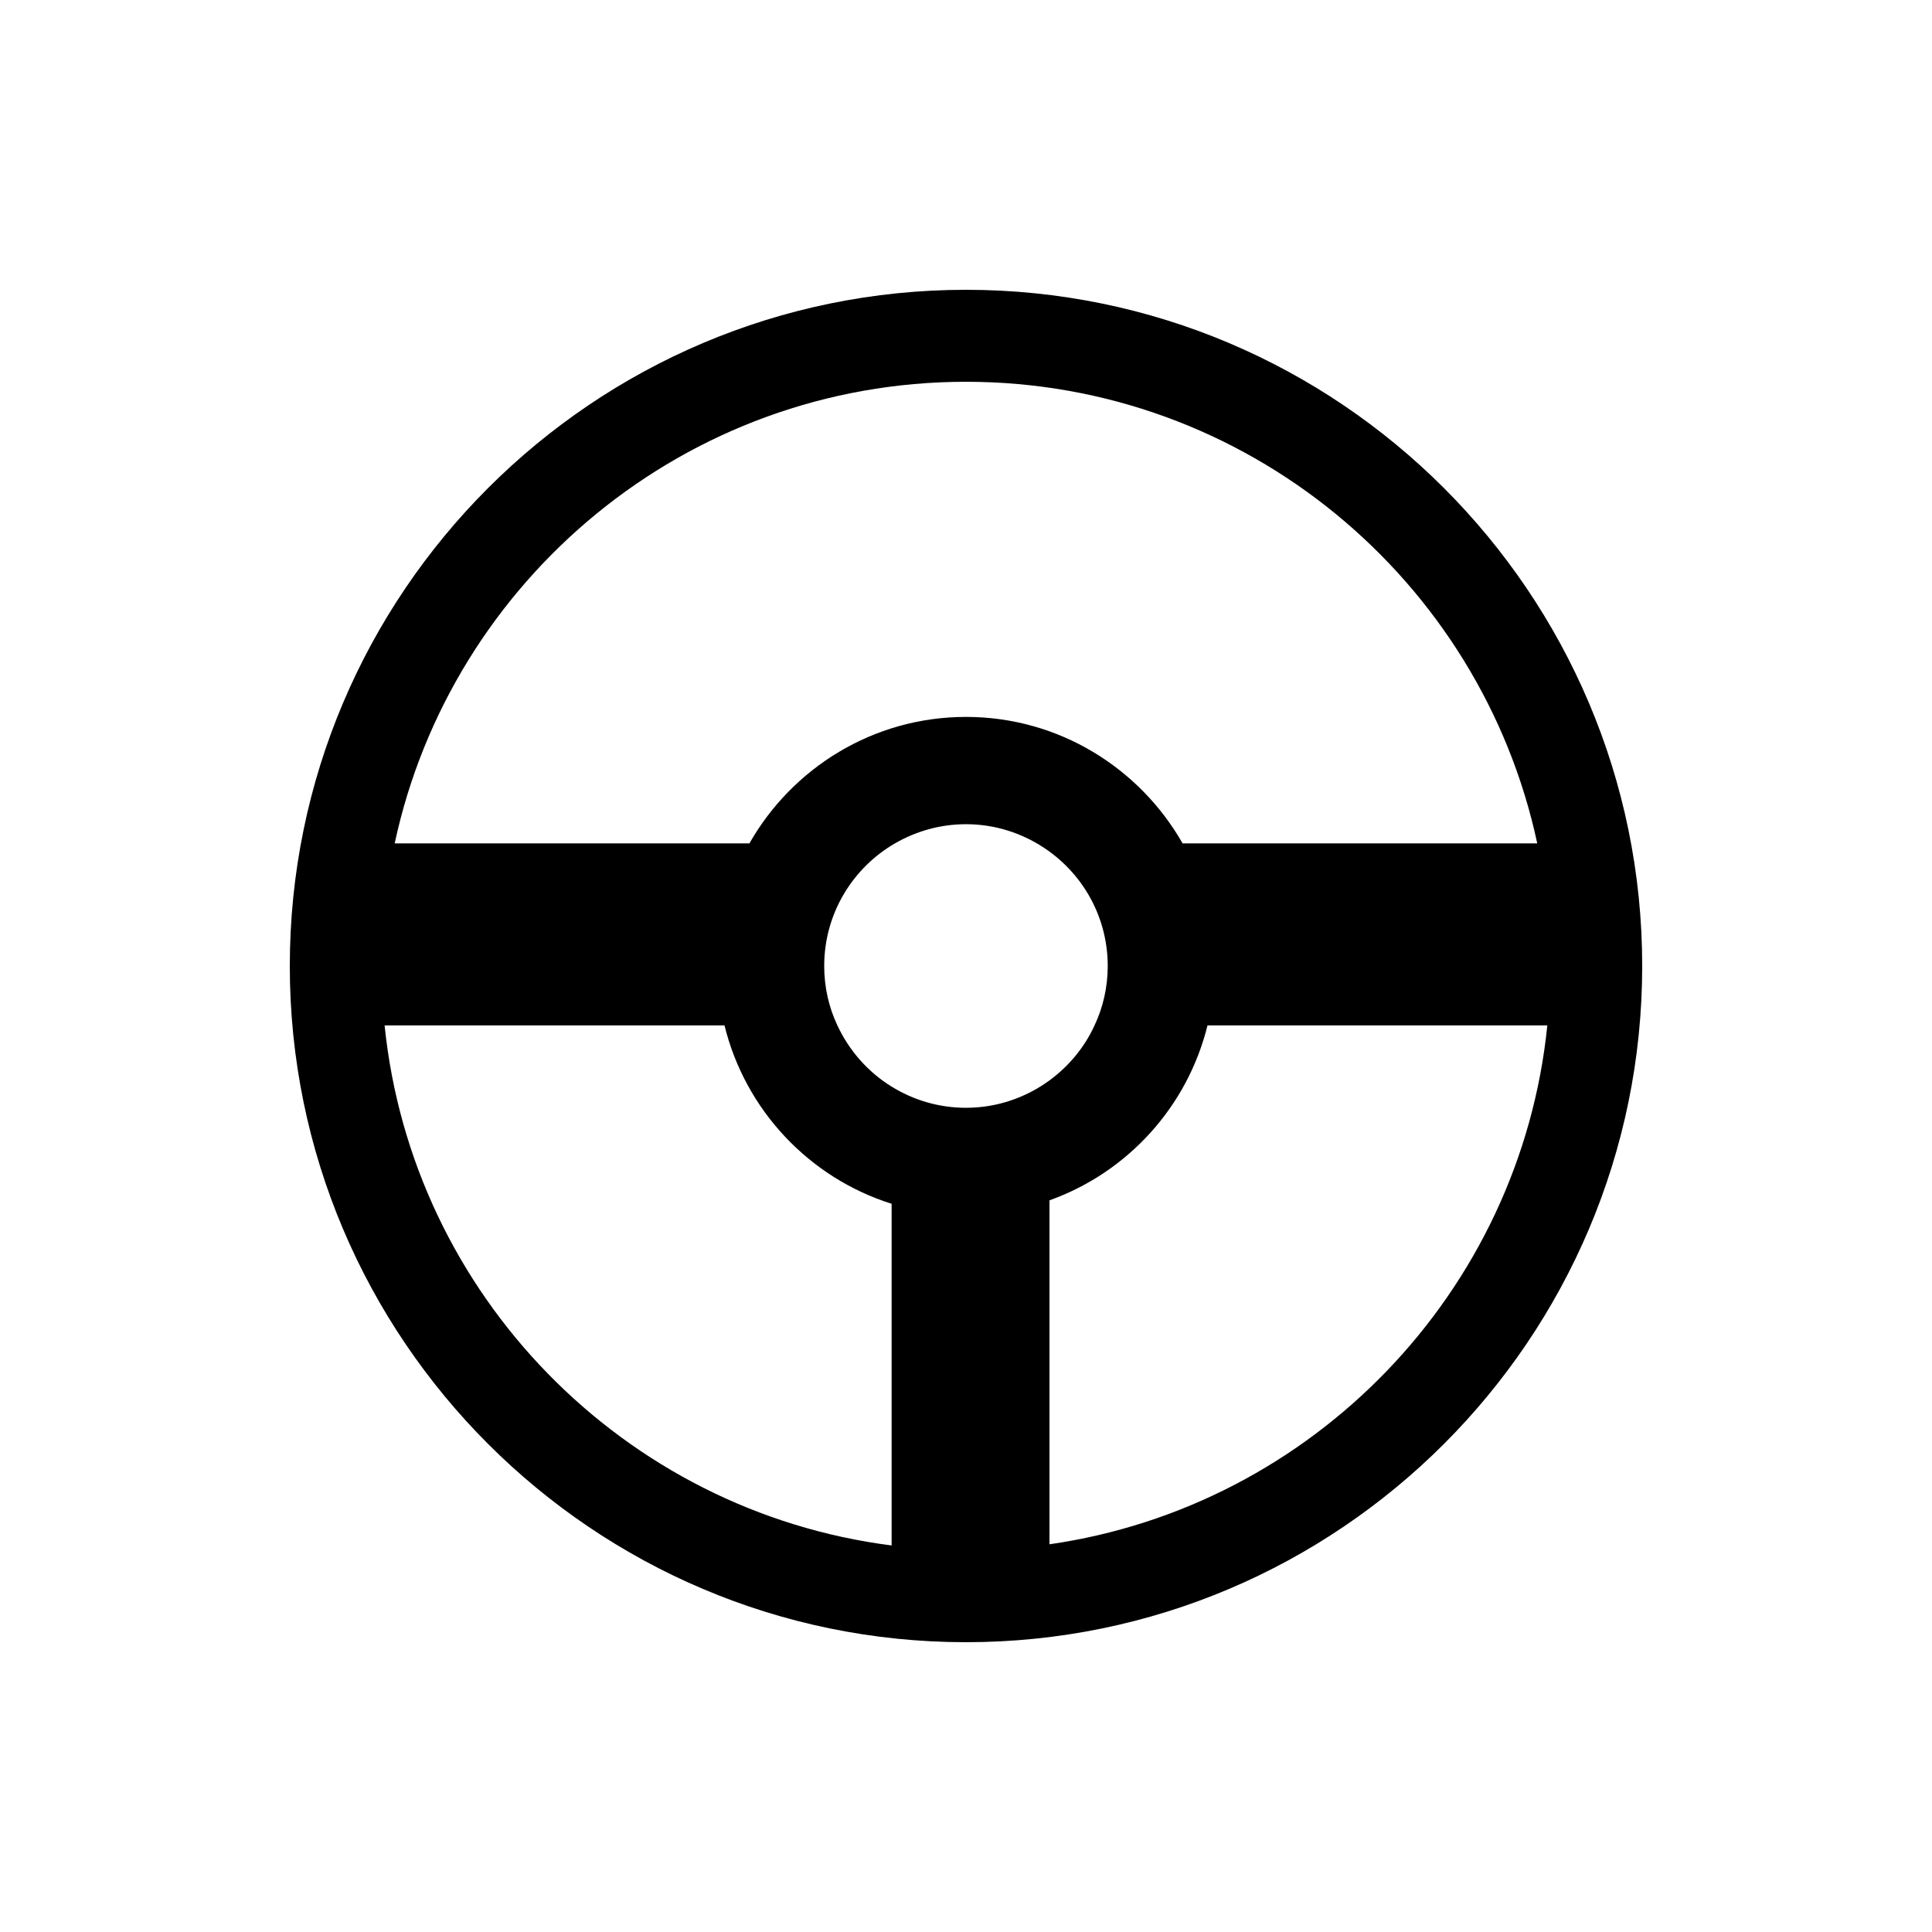 <svg xmlns="http://www.w3.org/2000/svg" width="28" height="28" viewBox="0 0 28 28" fill="none">
  <path d="M14 4.2C8.596 4.2 4.2 8.595 4.2 14C4.2 19.405 8.596 23.8 14 23.8C19.404 23.8 23.8 19.405 23.8 14C23.8 8.595 19.404 4.2 14 4.2ZM14 5.533C18.06 5.533 21.462 8.404 22.279 12.223H17.139C16.516 11.13 15.344 10.39 14 10.39C12.656 10.39 11.483 11.13 10.861 12.223H5.72C6.539 8.404 9.939 5.533 14 5.533ZM12.922 22.398C9.042 21.903 5.972 18.771 5.574 14.861H10.5C10.801 16.088 11.728 17.07 12.922 17.446V22.398ZM12.922 15.748C12.58 15.537 12.307 15.228 12.136 14.861C12.013 14.6 11.945 14.308 11.945 14C11.945 13.24 12.358 12.578 12.97 12.223C13.274 12.048 13.624 11.945 14 11.945C14.374 11.945 14.726 12.048 15.027 12.223C15.641 12.578 16.054 13.24 16.054 14C16.054 14.308 15.986 14.6 15.863 14.861C15.717 15.18 15.49 15.452 15.21 15.658C14.87 15.906 14.452 16.055 14 16.055C13.605 16.055 13.235 15.942 12.922 15.748ZM15.21 22.381V17.396C16.34 16.992 17.209 16.042 17.5 14.861H22.425C22.033 18.727 19.028 21.832 15.21 22.381Z" fill="black"/>
</svg>